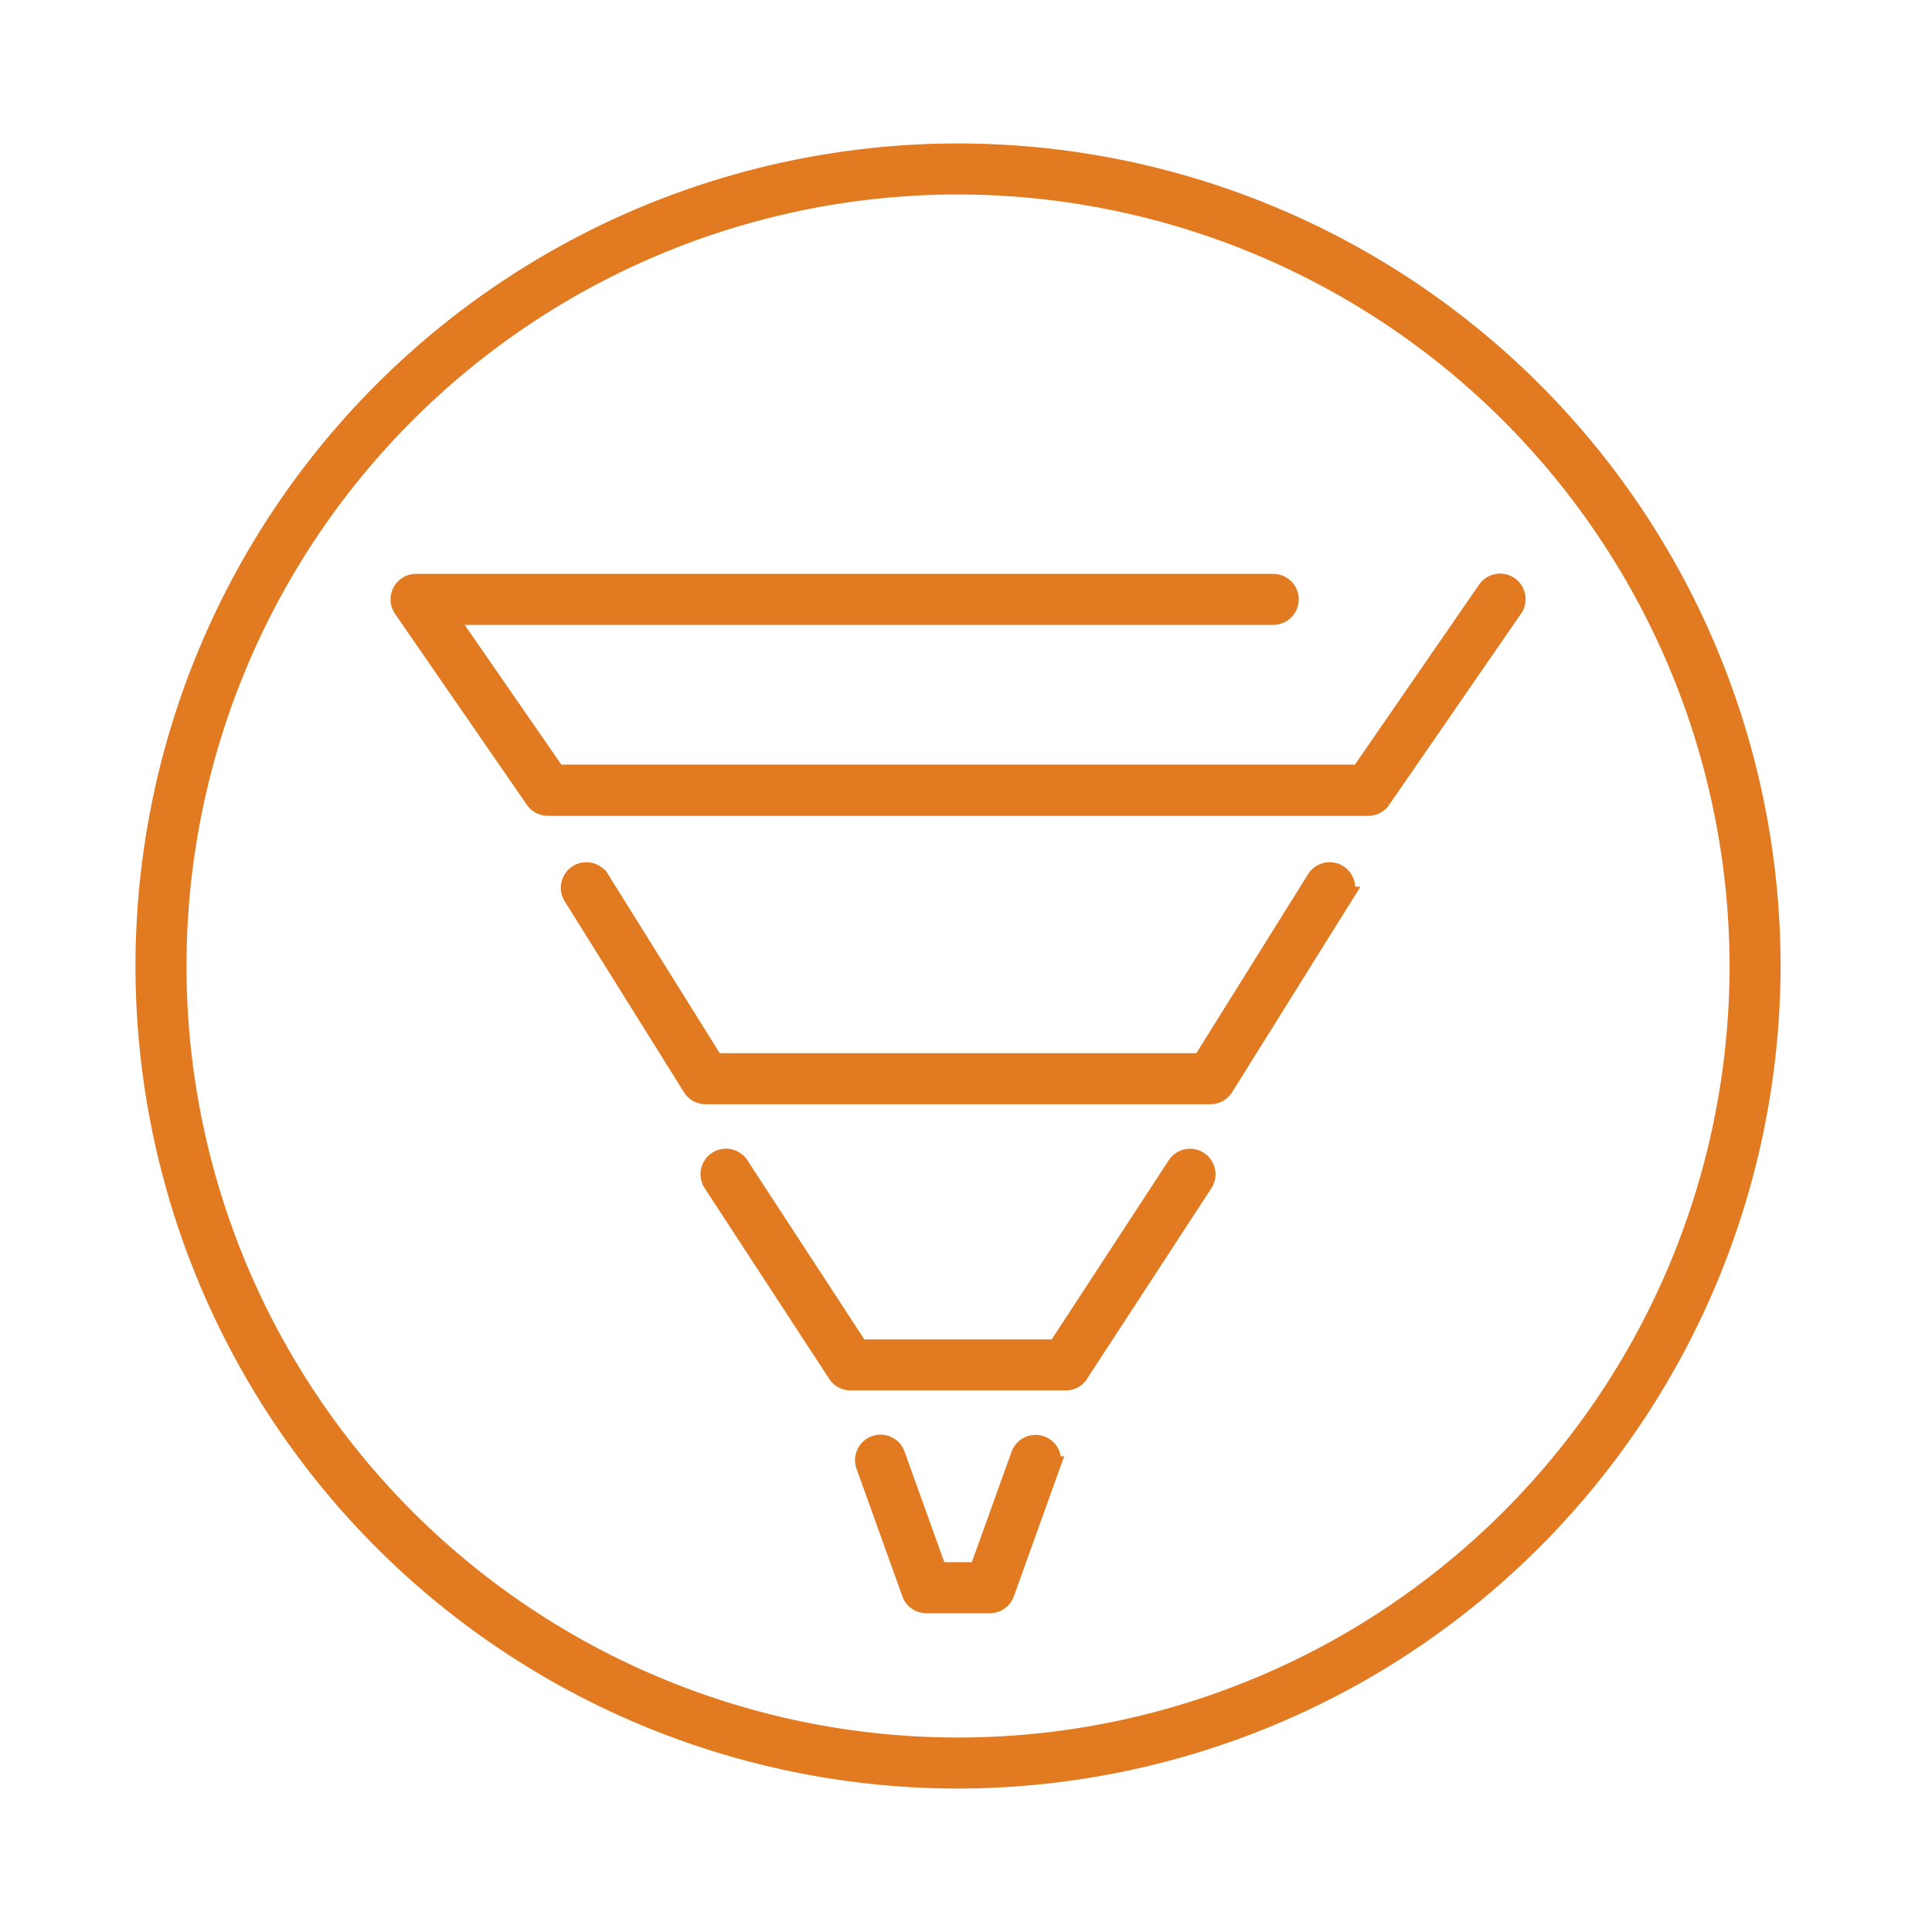 <svg xmlns="http://www.w3.org/2000/svg" width="60.6" height="60.6" viewBox="0 0 60.6 60.6">
  <g id="Componente_60_1" data-name="Componente 60 – 1" transform="translate(0.3 0.3)">
    <rect id="Retângulo_1840" data-name="Retângulo 1840" width="60" height="60" fill="#e17a20" stroke="#e17a20" stroke-width="0.6" opacity="0"/>
    <path id="Caminho_56102" data-name="Caminho 56102" d="M594.5,60A25.5,25.5,0,1,1,620,34.5,25.529,25.529,0,0,1,594.5,60m0-50A24.5,24.5,0,1,0,619,34.5,24.528,24.528,0,0,0,594.5,10m3.793,37.286L602.2,41.3a.5.5,0,0,0-.837-.547L597.6,46.513H591.4l-3.763-5.762a.5.5,0,0,0-.837.547l3.911,5.988a.5.5,0,0,0,.418.227h6.75a.5.5,0,0,0,.418-.227m-2.328,6.883,1.434-3.992a.5.5,0,0,0-.942-.338L595.144,53.5h-1.286l-1.315-3.661a.5.5,0,1,0-.941.338l1.434,3.992a.5.5,0,0,0,.47.332h1.99a.5.5,0,0,0,.471-.332M602.843,38.3l3.739-5.989a.5.5,0,0,0-.849-.53l-3.591,5.753H586.859l-3.592-5.753a.5.5,0,0,0-.849.53l3.739,5.989a.5.5,0,0,0,.424.235h15.837a.5.5,0,0,0,.425-.235m4.937-9.032,4.132-5.989a.5.5,0,1,0-.823-.568l-3.983,5.773H581.9L578.453,23.5h25.933a.5.5,0,0,0,0-1H577.5a.5.5,0,0,0-.411.784l4.133,5.989a.5.5,0,0,0,.412.216h25.735a.5.5,0,0,0,.411-.216" transform="translate(-564.75 -4.5)" fill="#e17a20" stroke="#e17a20" stroke-width="0.6"/>
  </g>
</svg>

